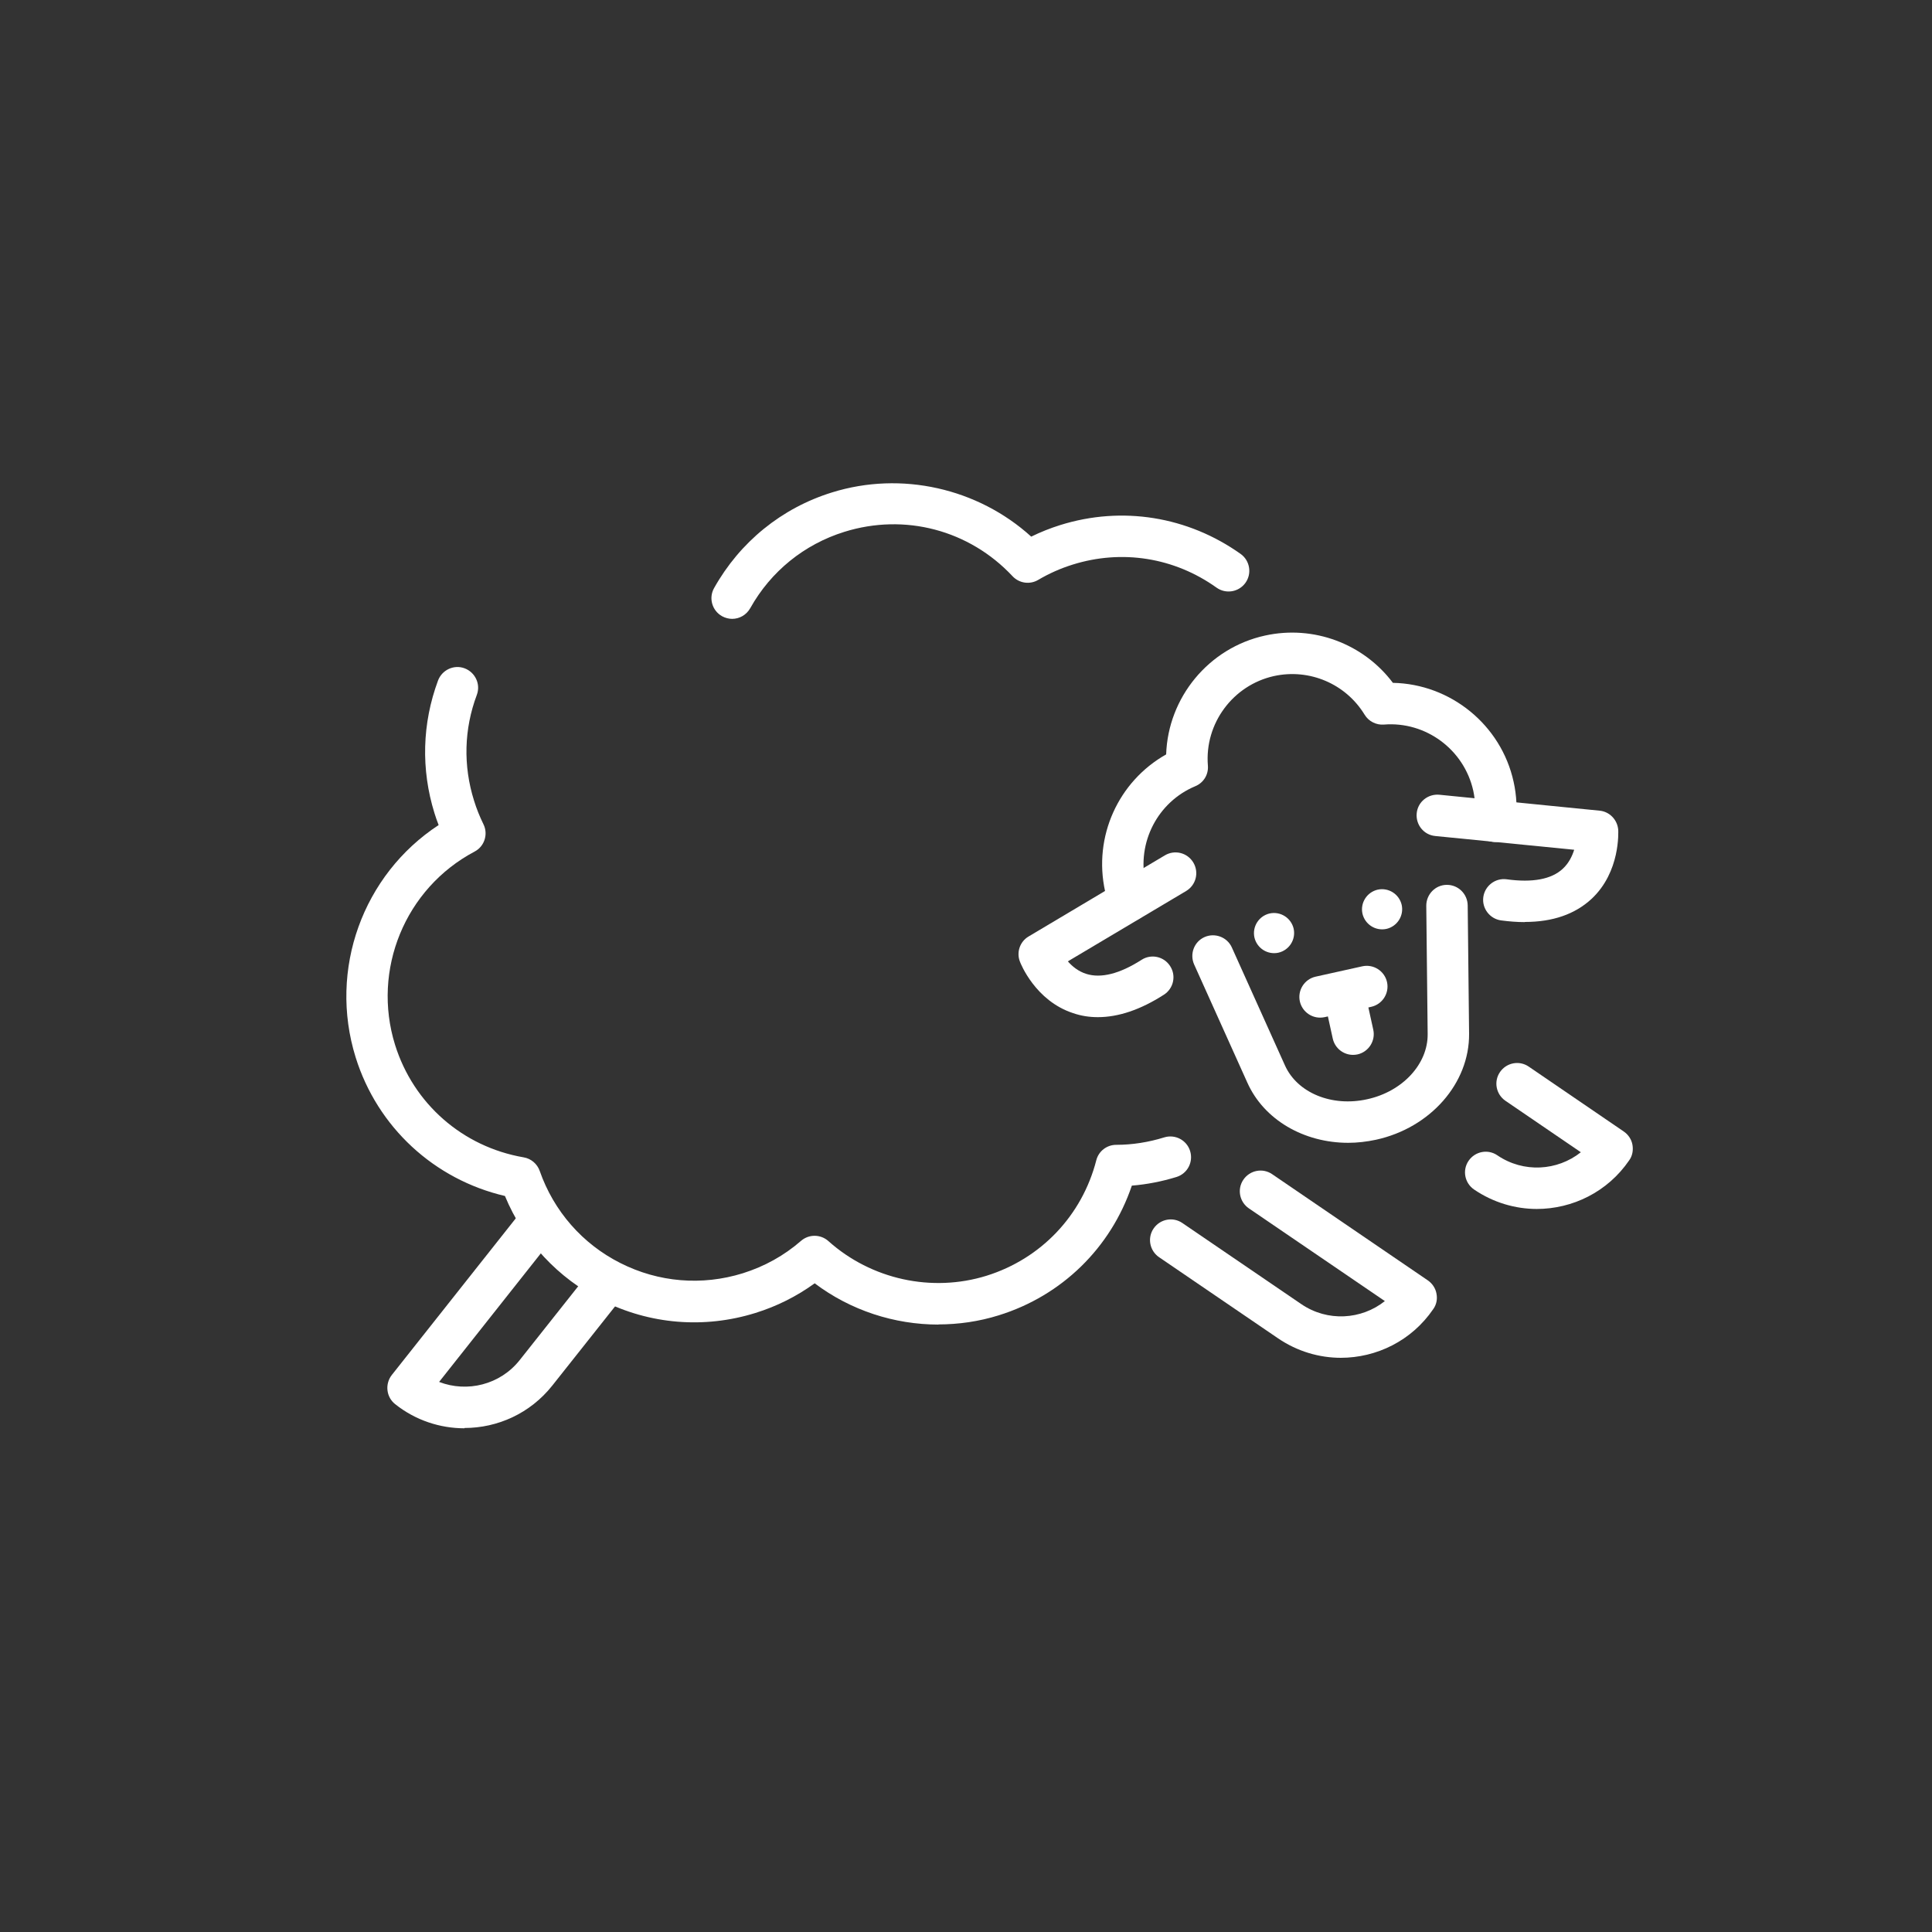 <?xml version="1.0" encoding="UTF-8"?>
<svg xmlns="http://www.w3.org/2000/svg" id="Layer_2" data-name="Layer 2" viewBox="0 0 125 125">
  <rect x="0" y="0" width="125" height="125" fill="#333333" stroke="none"/>
  <defs>
    <style>
      .cls-1 {
        fill: none;
      }

      .cls-1, .cls-2 {
        stroke-width: 0px;
      }

      .cls-2 {
        fill: #fff;
      }
    </style>
  </defs>
  <g id="Layer_1-2" data-name="Layer 1">
    <g>
      <circle class="cls-1" cx="62.5" cy="62.5" r="62.5"></circle>
      <g>
        <path class="cls-2" d="M60.73,85.7c-2.87,0-5.7-.92-8.02-2.67-1.16.84-2.45,1.49-3.84,1.92-3.31,1.03-6.84.74-9.93-.82-2.85-1.44-5.06-3.82-6.27-6.75-4.58-1.07-8.25-4.45-9.66-8.97-1.77-5.69.47-11.82,5.37-15.03-.1-.25-.19-.51-.27-.77-.88-2.83-.8-5.8.23-8.58.26-.69,1.03-1.05,1.72-.79.69.26,1.05,1.03.79,1.72-.83,2.21-.89,4.58-.18,6.84.16.52.37,1.04.61,1.53.32.65.06,1.44-.58,1.77-4.49,2.38-6.65,7.64-5.14,12.5,1.19,3.81,4.37,6.6,8.32,7.28.48.08.88.42,1.04.88.91,2.6,2.76,4.72,5.22,5.96,2.47,1.25,5.28,1.48,7.92.66,1.4-.44,2.67-1.14,3.77-2.1.51-.44,1.27-.43,1.77.02,2.77,2.48,6.69,3.34,10.23,2.24,3.52-1.1,6.18-3.89,7.1-7.47.15-.59.68-1,1.29-1,1.05,0,2.1-.17,3.1-.48.71-.22,1.46.17,1.68.88.22.71-.17,1.46-.88,1.68-.94.29-1.91.48-2.89.56-1.36,4.02-4.52,7.12-8.61,8.39-1.28.4-2.6.59-3.92.59ZM47.37,40.04c-.22,0-.45-.06-.65-.17-.65-.36-.88-1.18-.52-1.82,1.67-2.98,4.37-5.18,7.63-6.19,4.49-1.4,9.44-.27,12.89,2.86.61-.3,1.24-.55,1.88-.75,4-1.25,8.25-.56,11.67,1.87.6.43.74,1.27.31,1.87-.43.6-1.27.74-1.87.31-2.73-1.95-6.12-2.49-9.31-1.49-.77.24-1.52.57-2.23.99-.54.32-1.23.22-1.66-.24-2.8-2.99-6.97-4.09-10.88-2.87-2.6.81-4.76,2.56-6.09,4.94-.25.44-.7.69-1.17.69Z"></path>
        <g>
          <g>
            <path class="cls-2" d="M87.23,73.94c-2.86,0-5.45-1.48-6.53-3.9l-3.44-7.64c-.3-.68,0-1.47.67-1.77s1.47,0,1.77.67l3.44,7.64c.8,1.77,3.03,2.69,5.32,2.18,2.29-.5,3.93-2.28,3.91-4.22l-.09-8.3c0-.74.59-1.35,1.33-1.35,0,0,0,0,.01,0,.73,0,1.33.59,1.34,1.33l.09,8.3c.03,3.2-2.5,6.09-6.02,6.86-.61.13-1.21.2-1.81.2Z"></path>
            <path class="cls-2" d="M71.04,65.81c-.56,0-1.09-.08-1.61-.26-2.45-.8-3.4-3.22-3.44-3.33-.24-.61,0-1.3.56-1.63l8.82-5.25c.64-.38,1.46-.17,1.84.47.38.64.17,1.46-.47,1.84l-7.65,4.55c.29.33.68.65,1.19.81.95.3,2.16,0,3.58-.91.62-.4,1.45-.22,1.85.41.4.62.22,1.45-.41,1.85-1.51.97-2.94,1.45-4.27,1.45Z"></path>
            <path class="cls-2" d="M98.65,59.66c-.49,0-1-.04-1.53-.11-.73-.1-1.25-.78-1.15-1.51.1-.73.78-1.25,1.51-1.15,1.67.23,2.9,0,3.63-.68.39-.36.61-.82.74-1.23l-8.99-.89c-.74-.07-1.27-.73-1.2-1.47.07-.74.73-1.27,1.47-1.2l10.36,1.03c.65.06,1.16.59,1.21,1.25,0,.11.15,2.71-1.73,4.46-1.07.99-2.51,1.49-4.31,1.49Z"></path>
            <path class="cls-2" d="M83.7,60.09c.15.7-.29,1.39-.99,1.55-.7.15-1.39-.29-1.55-.99-.15-.7.29-1.39.99-1.55.7-.15,1.39.29,1.55.99Z"></path>
            <path class="cls-2" d="M90.69,58.55c.15.7-.29,1.39-.99,1.55-.7.15-1.39-.29-1.55-.99-.15-.7.29-1.39.99-1.55.7-.15,1.39.29,1.55.99Z"></path>
            <g>
              <path class="cls-2" d="M85.41,65.84c-.62,0-1.17-.43-1.31-1.05-.16-.72.3-1.44,1.02-1.6l3.02-.67c.72-.16,1.44.3,1.6,1.02.16.72-.3,1.44-1.02,1.6l-3.02.67c-.1.02-.19.03-.29.03Z"></path>
              <path class="cls-2" d="M87.54,68.25c-.62,0-1.17-.43-1.31-1.05l-.51-2.32c-.16-.72.3-1.44,1.02-1.6.72-.16,1.44.3,1.6,1.02l.51,2.32c.16.72-.3,1.44-1.02,1.6-.1.02-.19.03-.29.03Z"></path>
            </g>
          </g>
          <path class="cls-2" d="M73.07,59.61c-.55,0-1.06-.34-1.26-.88-.13-.34-.23-.7-.31-1.06-.78-3.54.86-7.12,3.95-8.86.12-3.67,2.74-6.89,6.4-7.69,3.14-.69,6.37.53,8.27,3.06,3.72.07,7,2.71,7.81,6.4.2.9.24,1.81.14,2.72-.09.74-.76,1.26-1.49,1.17-.74-.09-1.26-.75-1.17-1.49.07-.61.04-1.22-.09-1.82-.59-2.66-3.07-4.5-5.78-4.28-.5.04-.99-.21-1.25-.64-1.22-2-3.57-3-5.86-2.5-2.66.59-4.5,3.07-4.28,5.79.05.58-.28,1.12-.82,1.34-2.43,1.02-3.78,3.64-3.22,6.22.05.24.12.48.21.71.26.69-.1,1.47-.8,1.72-.15.06-.31.08-.46.08Z"></path>
        </g>
        <path class="cls-2" d="M86.76,87.85c-1.4,0-2.82-.41-4.07-1.26l-7.7-5.25c-.61-.42-.77-1.25-.35-1.86.42-.61,1.25-.77,1.86-.35l7.7,5.25c1.69,1.15,3.88,1.01,5.4-.2l-8.8-6c-.61-.42-.77-1.25-.35-1.86.42-.61,1.25-.77,1.86-.35l10.07,6.87c.29.2.5.51.56.86.07.35,0,.71-.21,1-1.4,2.05-3.67,3.15-5.99,3.15Z"></path>
        <path class="cls-2" d="M30.05,92.41c-1.57,0-3.16-.51-4.48-1.56-.28-.22-.46-.54-.5-.9-.04-.35.06-.71.28-.99l8.43-10.65c.46-.58,1.3-.68,1.88-.22.58.46.68,1.3.22,1.88l-7.47,9.44c1.81.7,3.95.19,5.22-1.42l4.47-5.64c.46-.58,1.3-.68,1.88-.22.58.46.68,1.3.22,1.88l-4.47,5.64c-1.43,1.8-3.54,2.74-5.68,2.74Z"></path>
        <path class="cls-2" d="M99.44,78.22c-1.4,0-2.82-.41-4.07-1.26-.61-.42-.77-1.25-.35-1.86.42-.61,1.25-.77,1.86-.35,1.69,1.15,3.88,1.01,5.4-.2l-4.88-3.33c-.61-.42-.77-1.25-.35-1.86.42-.61,1.25-.77,1.86-.35l6.15,4.2c.29.2.5.51.56.86s0,.71-.21,1c-1.4,2.05-3.67,3.15-5.99,3.15Z"></path>
      </g>
    </g>
  </g>
</svg>
